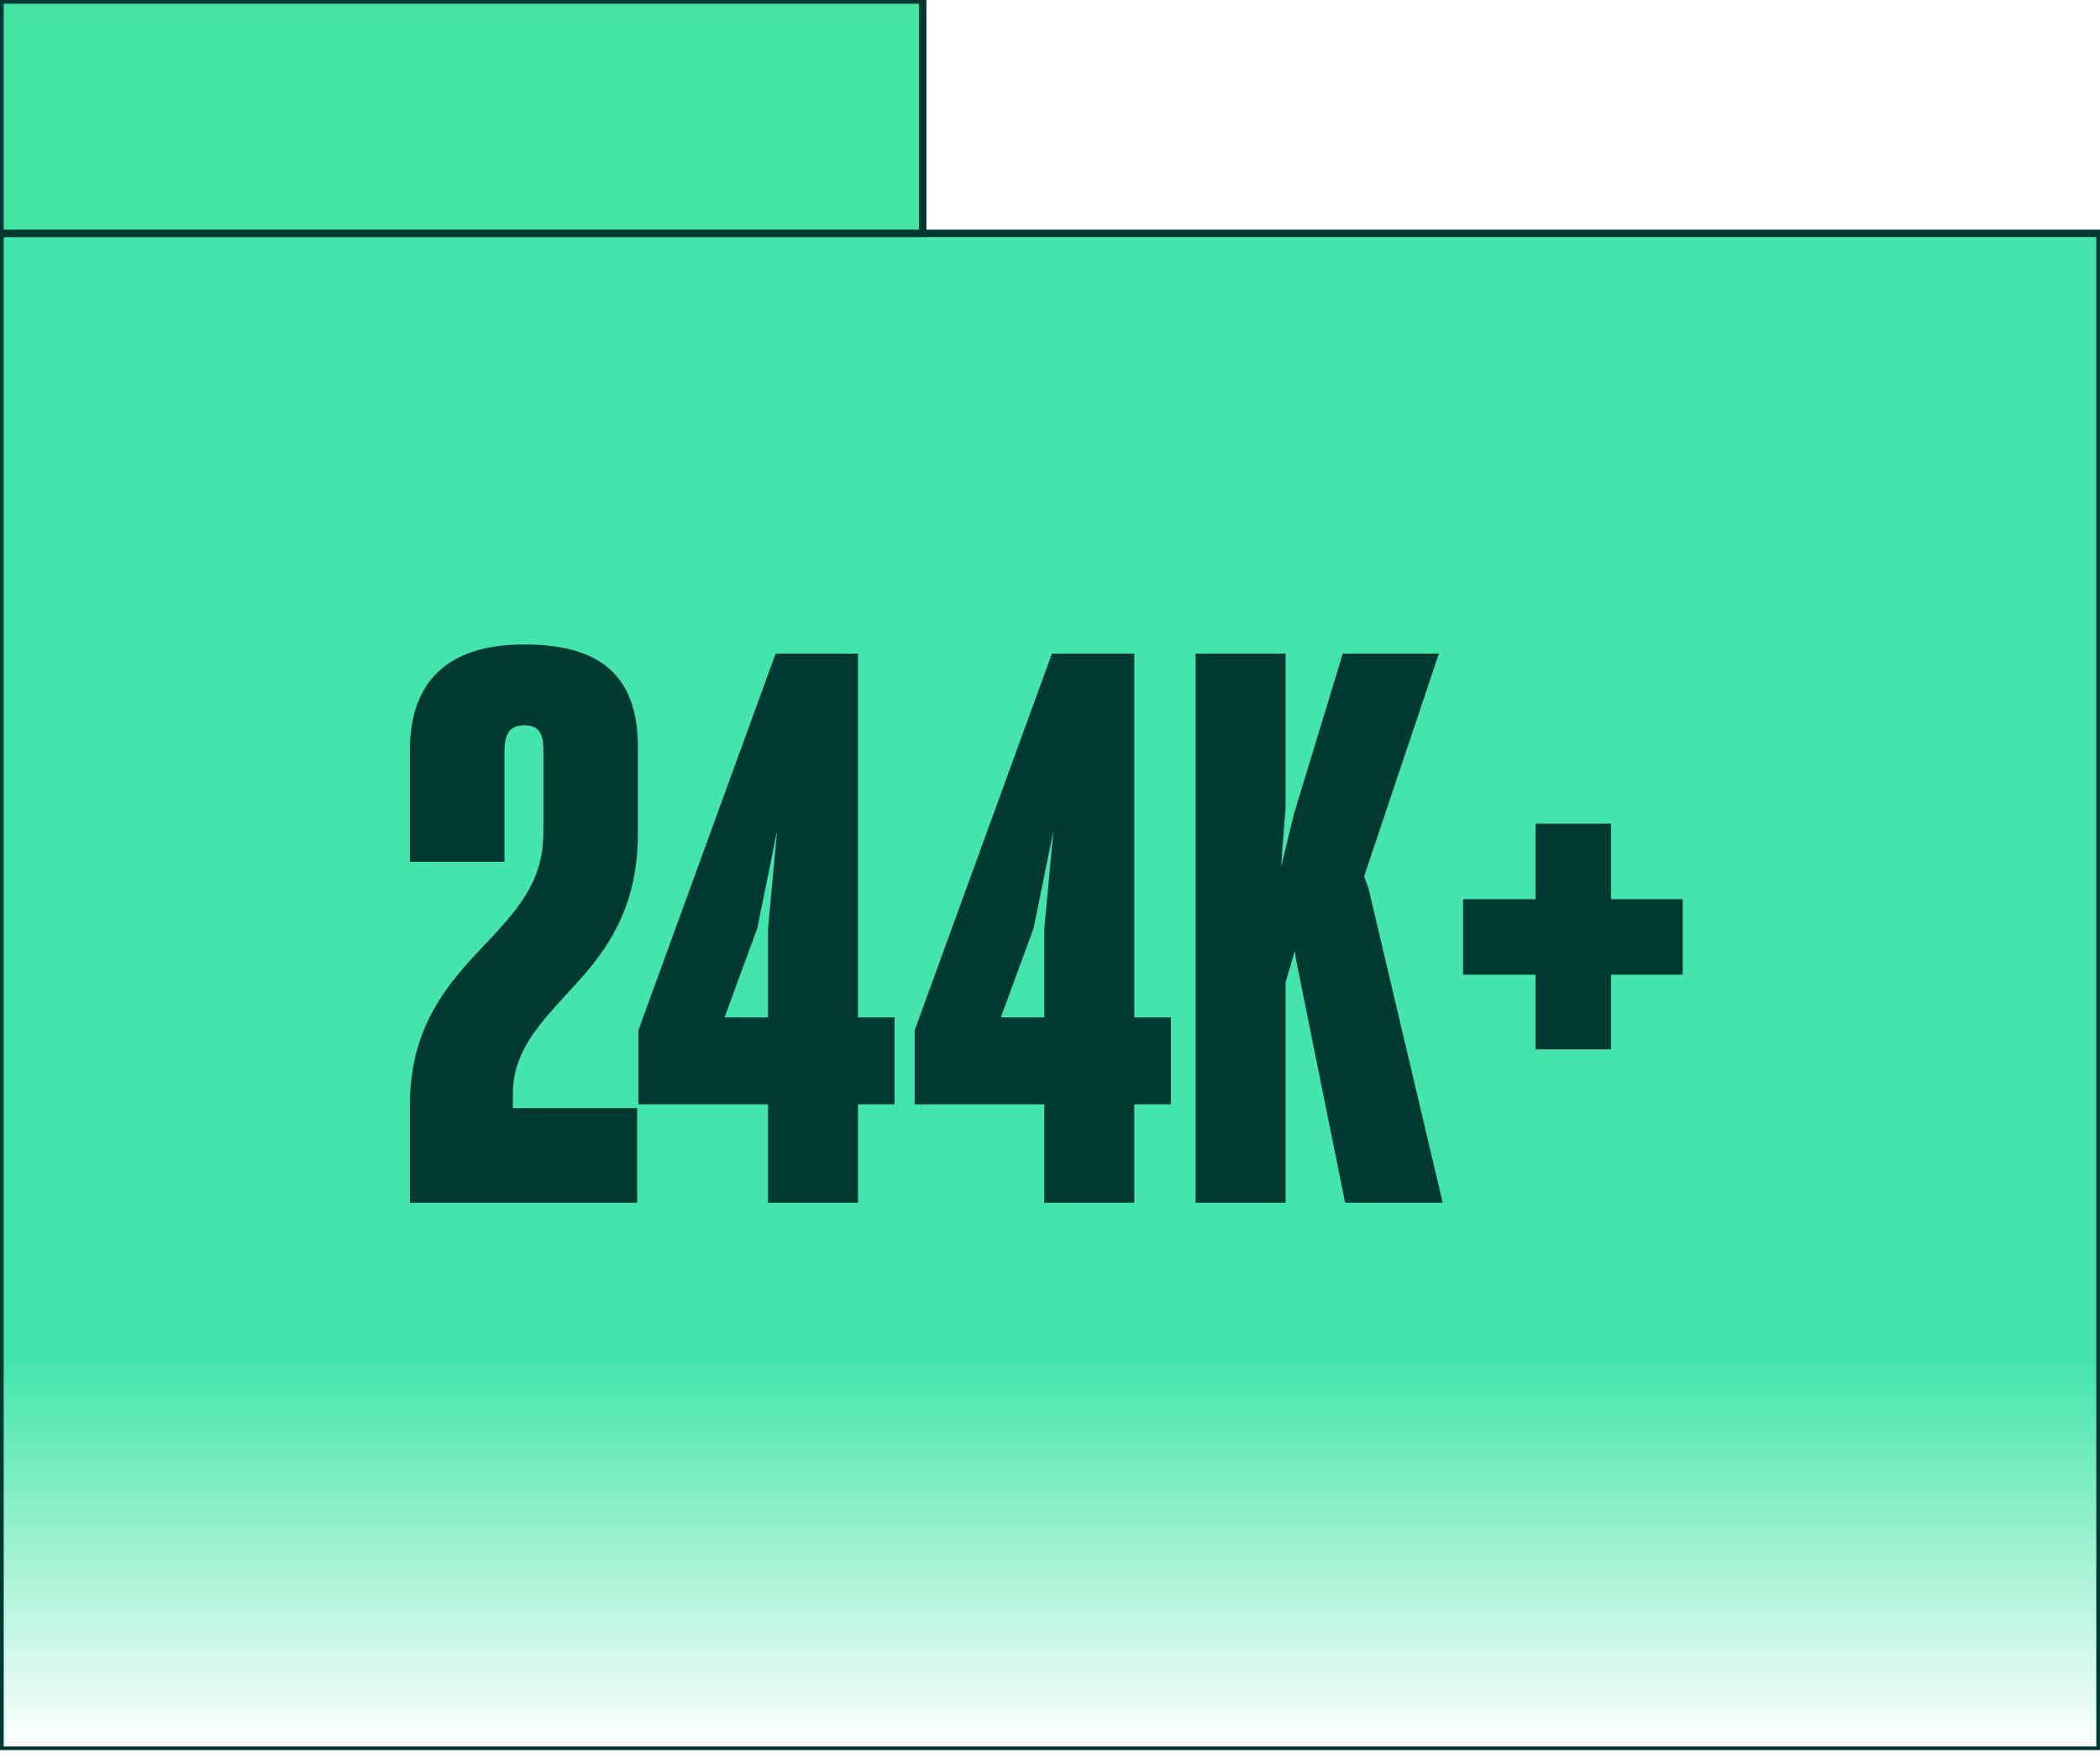<svg width="358" height="299" viewBox="0 0 358 299" fill="none" xmlns="http://www.w3.org/2000/svg">
<g clip-path="url(#clip0_2868_18135)">
<path d="M358 39.778H0V298.333H358V39.778Z" fill="url(#paint0_linear_2868_18135)" stroke="#003832" stroke-width="1.26" stroke-miterlimit="10"/>
<path d="M157.303 0H0V39.778H157.303V0Z" fill="#44E5A3" stroke="#003832" stroke-width="1.26" stroke-miterlimit="10"/>
<path d="M108.618 205.02H69.878V188.38C69.878 175.12 76.248 167.71 82.488 161.21C87.948 155.36 92.628 150.55 92.628 141.97V127.67C92.628 125.07 91.848 123.64 89.378 123.64C86.648 123.64 85.998 125.46 85.998 128.19V146.91H69.878V127.93C69.878 116.36 76.118 109.86 89.378 109.86C102.508 109.86 108.748 115.32 108.748 127.41V142.1C108.748 156.14 102.248 163.42 96.528 169.53C91.848 174.73 87.558 179.15 87.428 186.3V188.9H108.618V205.02ZM129.108 158.22L123.518 173.43H130.928V158.35L132.488 141.58L129.108 158.22ZM152.508 188.25H146.268V205.02H130.928V188.25H108.828V175.64L132.228 111.42H146.268V173.43H152.508V188.25ZM176.208 158.22L170.618 173.43H178.028V158.35L179.588 141.58L176.208 158.22ZM199.608 188.25H193.368V205.02H178.028V188.25H155.928V175.64L179.328 111.42H193.368V173.43H199.608V188.25ZM220.986 163.81L220.726 162.12L219.166 167.45V205.02H203.826V111.42H219.166V137.55L218.386 147.82L220.596 138.72L228.916 111.42H245.296L232.686 148.99L232.556 149.38L233.336 151.59L245.946 205.02H229.306L220.986 163.81ZM286.863 166.15H274.643V178.89H261.773V166.15H249.423V153.28H261.773V140.41H274.643V153.28H286.863V166.15Z" fill="#003832"/>
</g>
<defs>
<linearGradient id="paint0_linear_2868_18135" x1="179" y1="39.778" x2="179" y2="298.333" gradientUnits="userSpaceOnUse">
<stop offset="0.745" stop-color="#44E5AC"/>
<stop offset="1" stop-color="#44E5A3" stop-opacity="0"/>
</linearGradient>
<clipPath id="clip0_2868_18135">
<rect width="358" height="298.333" fill="white"/>
</clipPath>
</defs>
</svg>
